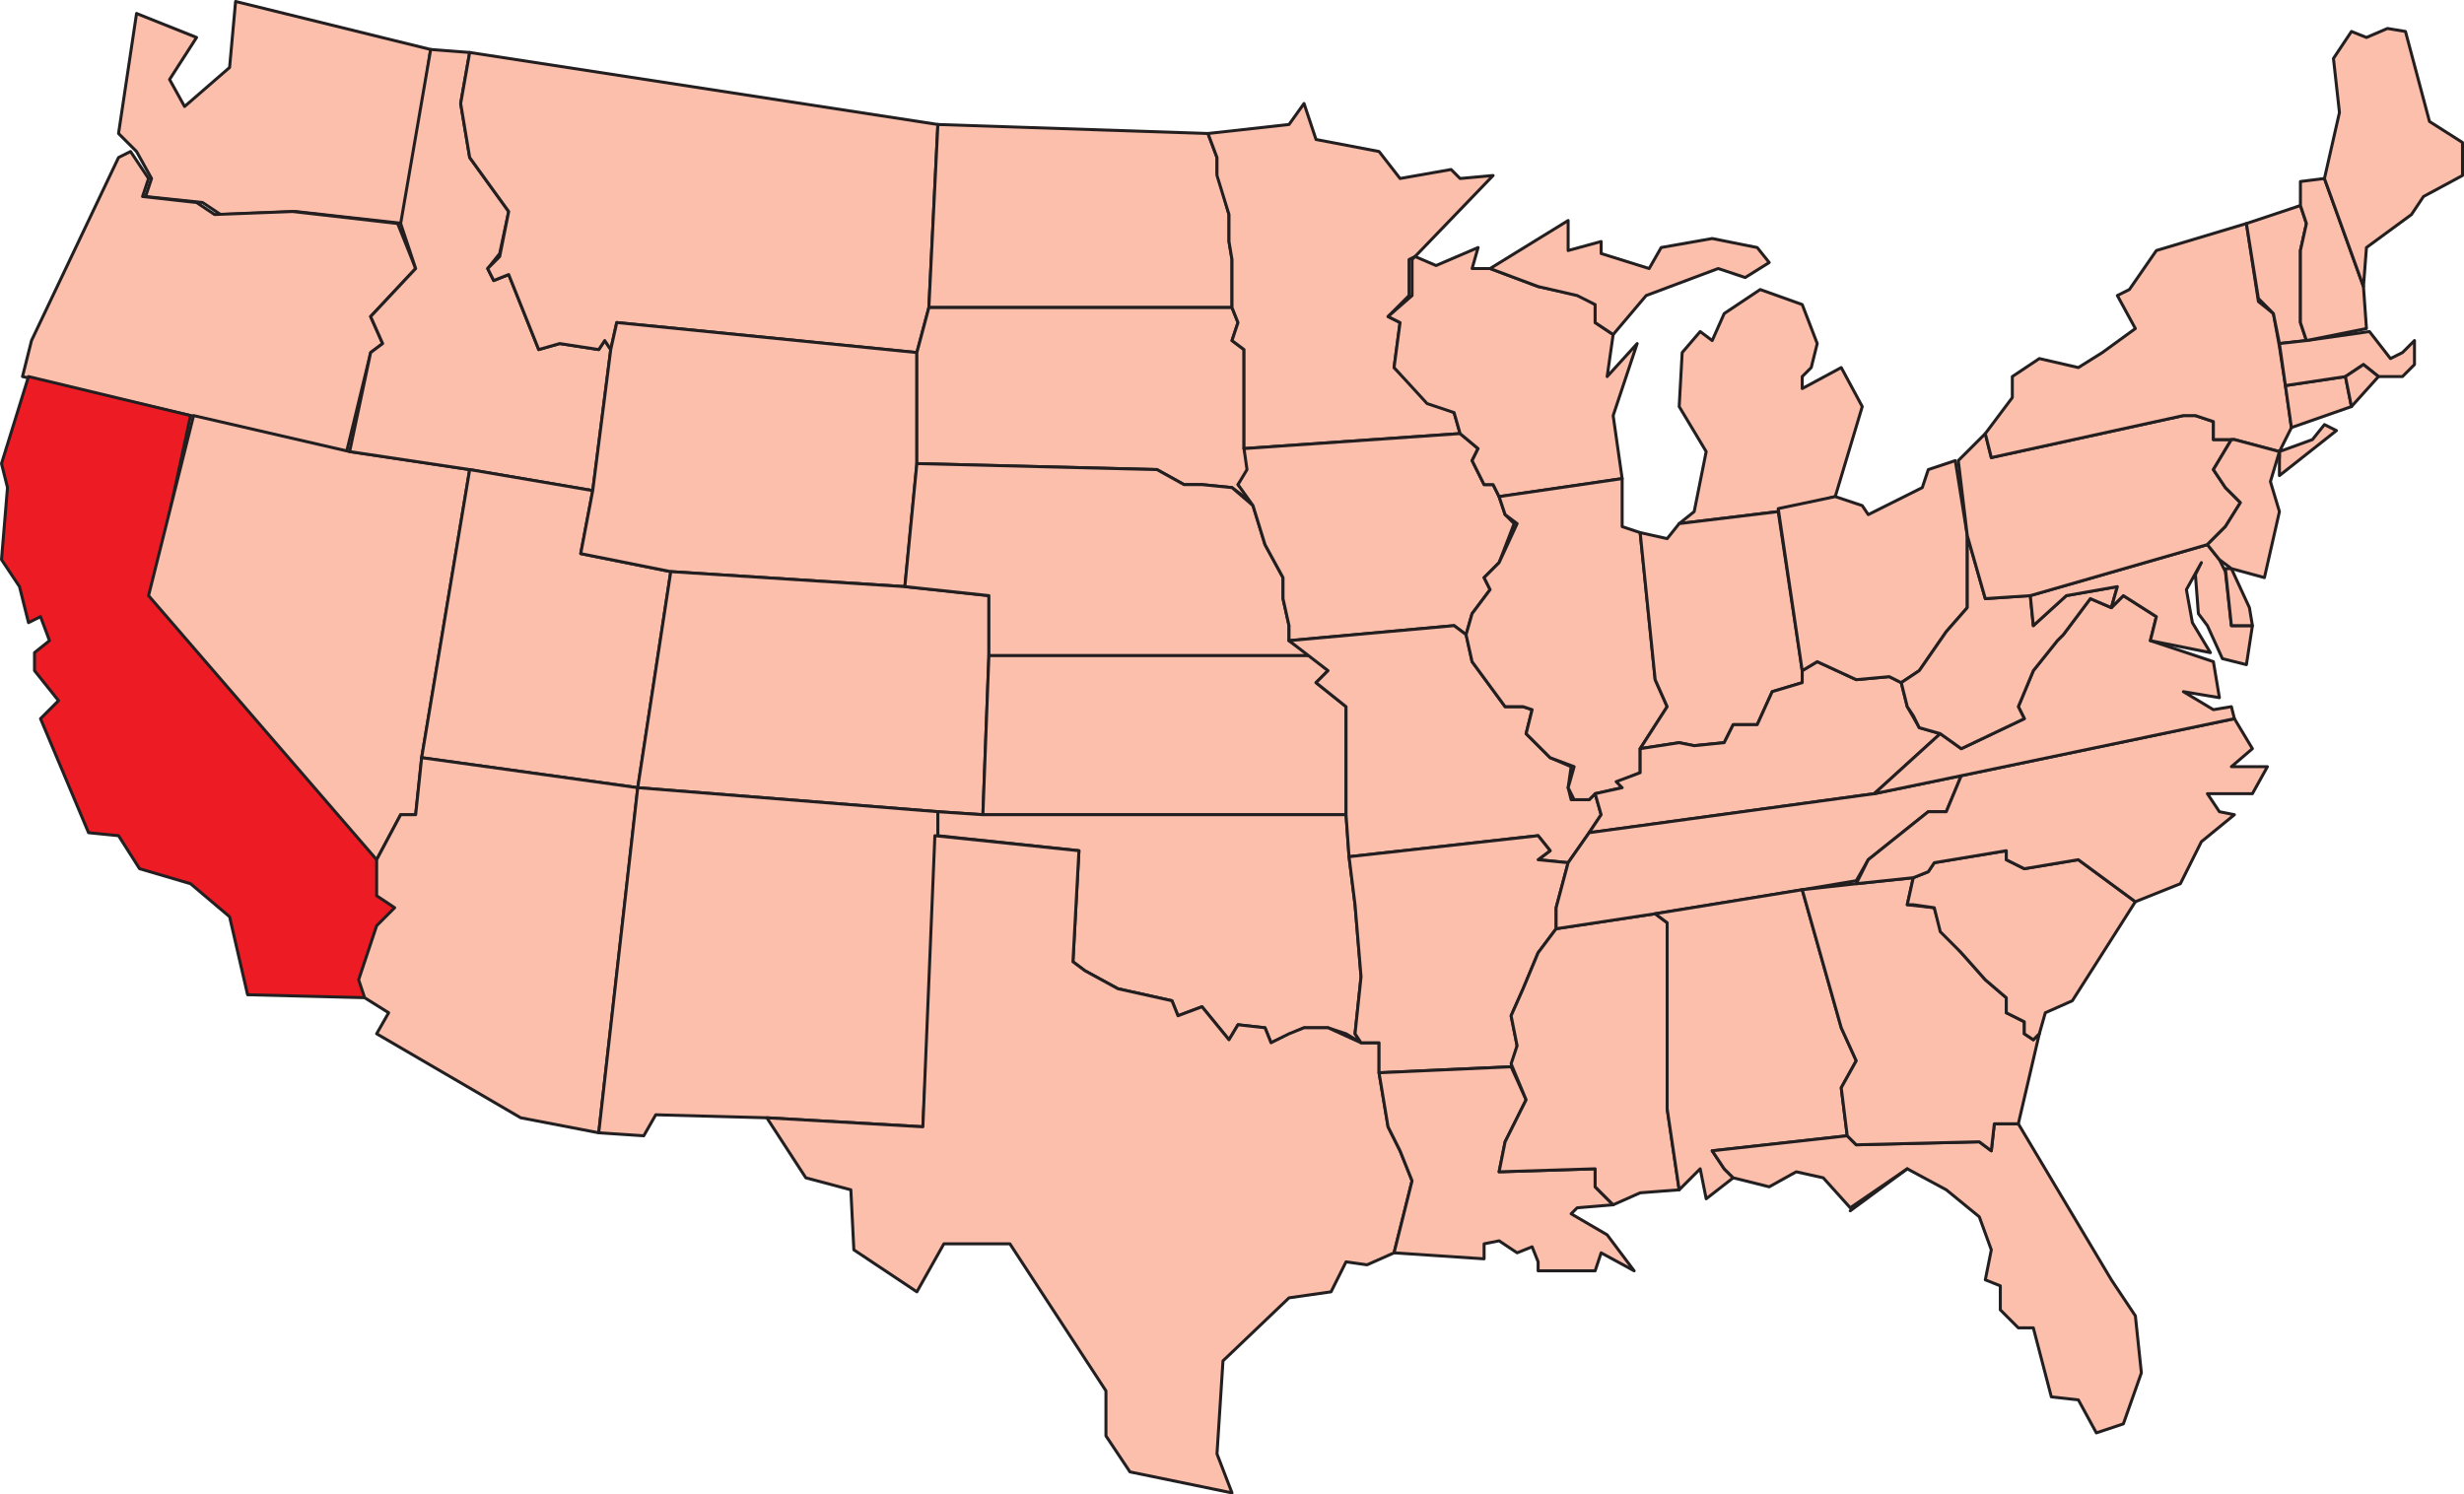 <svg xmlns="http://www.w3.org/2000/svg" width="615.749" height="373.481"><path fill="#fbbfac" fill-rule="evenodd" d="m73.874 52.864-18.75.75-4.5-3-14.25-1.5 1.5-4.5-3.75-6.75-4.5-4.5 4.5-30 15 6-6.75 10.5 3.75 6.75 11.25-9.75 1.5-16.5 48.75 12-6.75 43.5-27-3"/><path fill="none" stroke="#231f20" stroke-linecap="round" stroke-linejoin="round" stroke-miterlimit="10" stroke-width=".75" d="m73.874 52.864-18.75.75-4.5-3-14.25-1.5 1.5-4.5-3.75-6.75-4.5-4.5 4.5-30 15 6-6.75 10.5 3.75 6.75 11.25-9.75 1.5-16.5 48.75 12-6.75 43.5zm0 0"/><path fill="#fbbfac" fill-rule="evenodd" d="m5.624 94.114 2.25-9 21.75-45.75 3-1.5 4.5 6.75-1.5 4.5 13.5 1.5 4.5 3 19.5-.75 26.25 3 4.5 11.25-11.25 12 3 6.75-3 2.25-6 24.75-39-9-42-9.75"/><path fill="none" stroke="#231f20" stroke-linecap="round" stroke-linejoin="round" stroke-miterlimit="10" stroke-width=".75" d="m5.624 94.114 2.25-9 21.75-45.75 3-1.5 4.5 6.75-1.5 4.5 13.5 1.5 4.5 3 19.5-.75 26.25 3 4.5 11.25-11.25 12 3 6.75-3 2.25-6 24.75-39-9zm0 0"/><path fill="#ed1c24" fill-rule="evenodd" d="m37.874 148.864 57 66v9l4.5 3-4.5 4.5-3.75 13.5.75 4.5-30-.75-4.5-19.5-9.75-8.25-12.75-3.75-5.25-8.25-7.5-.75-12-28.5 4.5-4.5-6-7.5v-4.5l3.75-3-2.25-6-3 1.5-2.25-9-4.5-6.75 1.5-18-1.5-6 6.75-21.75 40.5 9.75-9.75 45"/><path fill="none" stroke="#231f20" stroke-linecap="round" stroke-linejoin="round" stroke-miterlimit="10" stroke-width=".75" d="m37.874 148.864 57 66v9l4.5 3-4.5 4.5-3.75 13.5.75 4.5-30-.75-4.5-19.5-9.75-8.25-12.75-3.75-5.25-8.25-7.5-.75-12-28.5 4.5-4.5-6-7.5v-4.5l3.75-3-2.25-6-3 1.5-2.25-9-4.5-6.75 1.5-18-1.5-6 6.75-21.75 40.5 9.75zm0 0"/><path fill="#fbbfac" fill-rule="evenodd" d="m87.374 112.864 30 4.5-12 72-1.5 14.25h-3.75l-6 11.25-57-66 11.25-45 39 9"/><path fill="none" stroke="#231f20" stroke-linecap="round" stroke-linejoin="round" stroke-miterlimit="10" stroke-width=".75" d="m87.374 112.864 30 4.5-12 72-1.5 14.25h-3.75l-6 11.25-57-66 11.25-45zm0 0"/><path fill="#fbbfac" fill-rule="evenodd" d="m107.624 12.364 9.75.75-2.25 12.75 2.25 13.5 9.75 13.5-2.25 10.5-3 3.75 1.5 3 3.75-1.5 7.5 18.75 5.25-1.5 9.75 1.5 1.5-2.25 1.5 2.25-4.5 35.25-30.75-5.25-30-4.5 5.25-24.75 3-2.25-3-6.75 11.25-12-3.75-11.25 7.5-43.5"/><path fill="none" stroke="#231f20" stroke-linecap="round" stroke-linejoin="round" stroke-miterlimit="10" stroke-width=".75" d="m107.624 12.364 9.75.75-2.25 12.75 2.25 13.5 9.75 13.5-2.25 10.5-3 3.75 1.5 3 3.75-1.5 7.5 18.75 5.25-1.5 9.75 1.5 1.5-2.25 1.5 2.25-4.5 35.25-30.75-5.25-30-4.5 5.25-24.75 3-2.25-3-6.75 11.25-12-3.75-11.25zm0 0"/><path fill="#fbbfac" fill-rule="evenodd" d="m117.374 117.364 30.75 5.25-3 15.75 22.5 4.5-8.25 54-54-7.5 12-72"/><path fill="none" stroke="#231f20" stroke-linecap="round" stroke-linejoin="round" stroke-miterlimit="10" stroke-width=".75" d="m117.374 117.364 30.75 5.25-3 15.75 22.5 4.5-8.25 54-54-7.5zm0 0"/><path fill="#fbbfac" fill-rule="evenodd" d="m94.124 214.864 6-11.25h3.75l1.5-14.25 54 7.5-9.75 86.25-19.5-3.75-36-21 3-5.25-6-3.75-1.5-4.5 4.5-13.5 4.5-4.5-4.5-3v-9"/><path fill="none" stroke="#231f20" stroke-linecap="round" stroke-linejoin="round" stroke-miterlimit="10" stroke-width=".75" d="m94.124 214.864 6-11.25h3.75l1.5-14.25 54 7.5-9.75 86.25-19.5-3.75-36-21 3-5.25-6-3.75-1.5-4.5 4.5-13.5 4.5-4.5-4.5-3zm0 0"/><path fill="#fbbfac" fill-rule="evenodd" d="m117.374 13.114 117 18-2.25 45.75-3 11.25-75-7.5-1.5 6.75-1.5-2.25-1.5 2.25-9.75-1.5-5.25 1.5-7.5-18.75-3.75 1.5-1.5-3 3-3 2.25-11.25-9.75-13.5-2.25-13.5 2.25-12.75"/><path fill="none" stroke="#231f20" stroke-linecap="round" stroke-linejoin="round" stroke-miterlimit="10" stroke-width=".75" d="m117.374 13.114 117 18-2.25 45.75-3 11.25-75-7.5-1.5 6.75-1.5-2.25-1.5 2.25-9.75-1.5-5.25 1.5-7.5-18.75-3.75 1.5-1.5-3 3-3 2.25-11.25-9.75-13.5-2.25-13.5zm0 0"/><path fill="#fbbfac" fill-rule="evenodd" d="M229.124 88.114v27.75l-3 30.75-58.5-3.75-22.5-4.5 3-15.75 4.5-35.25 1.5-6.75 75 7.5"/><path fill="none" stroke="#231f20" stroke-linecap="round" stroke-linejoin="round" stroke-miterlimit="10" stroke-width=".75" d="M229.124 88.114v27.75l-3 30.75-58.5-3.75-22.5-4.5 3-15.75 4.5-35.25 1.5-6.75zm0 0"/><path fill="#fbbfac" fill-rule="evenodd" d="m167.624 142.864 58.5 3.75 21 2.25v15l-1.5 39.75-11.25-.75-75-6 8.25-54"/><path fill="none" stroke="#231f20" stroke-linecap="round" stroke-linejoin="round" stroke-miterlimit="10" stroke-width=".75" d="m167.624 142.864 58.5 3.75 21 2.25v15l-1.5 39.75-11.25-.75-75-6zm0 0"/><path fill="#fbbfac" fill-rule="evenodd" d="m159.374 196.864 75 6v6l-3.75 72.75-39-2.25-27.75-.75-3 5.25-11.25-.75 9.75-86.25"/><path fill="none" stroke="#231f20" stroke-linecap="round" stroke-linejoin="round" stroke-miterlimit="10" stroke-width=".75" d="m159.374 196.864 75 6v6l-3.75 72.75-39-2.25-27.75-.75-3 5.25-11.25-.75zm0 0"/><path fill="#fbbfac" fill-rule="evenodd" d="m234.374 31.114 67.5 2.25 2.25 6v3.75l3 10.5v6.75l.75 4.5v12h-75.75l2.25-45.75"/><path fill="none" stroke="#231f20" stroke-linecap="round" stroke-linejoin="round" stroke-miterlimit="10" stroke-width=".75" d="m234.374 31.114 67.5 2.25 2.25 6v3.75l3 10.5v6.75l.75 4.5v12h-75.75zm0 0"/><path fill="#fbbfac" fill-rule="evenodd" d="M232.124 76.864h75.75l1.5 3.75-1.5 4.5 3 2.25v24.75l1.5 5.25-3 3.75 4.5 5.25-6-4.5-7.5-.75h-4.5l-6.75-3.75-60-1.5v-27.75l3-11.25"/><path fill="none" stroke="#231f20" stroke-linecap="round" stroke-linejoin="round" stroke-miterlimit="10" stroke-width=".75" d="M232.124 76.864h75.75l1.5 3.75-1.5 4.5 3 2.25v24.75l1.5 5.25-3 3.75 4.5 5.25-6-4.5-7.5-.75h-4.5l-6.75-3.75-60-1.5v-27.75Zm0 0"/><path fill="#fbbfac" fill-rule="evenodd" d="m247.124 148.864-21-2.25 3-30.75 60 1.5 6.75 3.75h4.5l7.5.75 5.25 4.5 3 9.75 4.5 8.25v5.25l1.5 6.75v3.75l5.25 3.75h-80.25v-15"/><path fill="none" stroke="#231f20" stroke-linecap="round" stroke-linejoin="round" stroke-miterlimit="10" stroke-width=".75" d="m247.124 148.864-21-2.25 3-30.75 60 1.5 6.75 3.75h4.5l7.5.75 5.25 4.5 3 9.75 4.5 8.25v5.25l1.5 6.75v3.75l5.25 3.75h-80.25zm0 0"/><path fill="#fbbfac" fill-rule="evenodd" d="M247.124 163.864h80.25l4.5 3.75-3 3 7.5 6v27h-90.75l1.5-39.75"/><path fill="none" stroke="#231f20" stroke-linecap="round" stroke-linejoin="round" stroke-miterlimit="10" stroke-width=".75" d="M247.124 163.864h80.25l4.5 3.75-3 3 7.5 6v27h-90.75zm0 0"/><path fill="#fbbfac" fill-rule="evenodd" d="M245.624 203.614h90.75l.75 10.5 1.5 12 1.5 18-1.5 14.25 1.5 2.25-3.75-2.25-4.5-1.5h-6l-8.25 3.75-1.5-3.75-6.75-.75-2.25 3.75-6.75-8.25-6 2.25-1.5-3.75-13.5-3-8.25-4.5-3-2.25 1.5-27.75-35.25-3.75v-6l11.25.75"/><path fill="none" stroke="#231f20" stroke-linecap="round" stroke-linejoin="round" stroke-miterlimit="10" stroke-width=".75" d="M245.624 203.614h90.75l.75 10.5 1.5 12 1.5 18-1.5 14.25 1.5 2.25-3.75-2.25-4.5-1.5h-6l-8.25 3.75-1.5-3.75-6.75-.75-2.25 3.75-6.75-8.25-6 2.25-1.5-3.75-13.5-3-8.25-4.5-3-2.25 1.5-27.75-35.25-3.75v-6zm0 0"/><path fill="#fbbfac" fill-rule="evenodd" d="m233.624 208.864 36 3.75-1.5 27.75 3 2.25 8.25 4.5 13.5 3 1.5 3.75 6-2.25 6.75 8.25 2.25-3.75 6.75.75 1.5 3.75 4.5-2.25 3.75-1.5h6l8.25 3.75h4.5v7.5l2.25 13.5 3 6 3 7.5-4.5 18-6.75 3-5.25-.75-3.75 7.5-10.5 1.5-16.5 15.75-1.5 23.25 3.75 9.75-25.5-5.25-6-9v-11.25l-24-36.75h-16.5l-6.75 12-15.75-10.5-.75-15-11.25-3-9.75-15 39 2.25 3-72.75"/><path fill="none" stroke="#231f20" stroke-linecap="round" stroke-linejoin="round" stroke-miterlimit="10" stroke-width=".75" d="m233.624 208.864 36 3.75-1.5 27.75 3 2.25 8.25 4.5 13.5 3 1.5 3.75 6-2.25 6.75 8.25 2.25-3.75 6.75.75 1.5 3.75 4.5-2.25 3.75-1.5h6l8.25 3.75h4.5v7.5l2.25 13.5 3 6 3 7.5-4.5 18-6.75 3-5.25-.75-3.75 7.5-10.5 1.5-16.5 15.75-1.5 23.25 3.75 9.75-25.5-5.25-6-9v-11.25l-24-36.75h-16.5l-6.75 12-15.75-10.5-.75-15-11.25-3-9.75-15 39 2.25zm0 0"/><path fill="#fbbfac" fill-rule="evenodd" d="M352.124 64.864v9l-5.25 5.25 3 1.5-1.5 11.25 8.25 8.25 6.75 3 1.5 5.25-54 3.75v-24.75l-3-2.25 1.5-4.5-1.5-3.75v-12l-.75-4.5v-6.75l-3-9.75v-4.5l-2.25-6 20.25-2.25 3.75-5.25 3 9 15.75 3 5.25 6.75 12.75-2.25 2.25 2.25 8.25-.75-19.5 20.25-1.5.75"/><path fill="none" stroke="#231f20" stroke-linecap="round" stroke-linejoin="round" stroke-miterlimit="10" stroke-width=".75" d="M352.124 64.864v9l-5.25 5.25 3 1.5-1.5 11.25 8.25 8.25 6.75 3 1.5 5.25-54 3.75v-24.75l-3-2.25 1.5-4.5-1.5-3.75v-12l-.75-4.5v-6.75l-3-9.75v-4.5l-2.25-6 20.25-2.25 3.75-5.25 3 9 15.75 3 5.25 6.75 12.75-2.25 2.25 2.25 8.25-.75-19.5 20.25zm0 0"/><path fill="#fbbfac" fill-rule="evenodd" d="M370.874 121.114h2.25l1.5 3 1.5 4.5 2.25 2.25-3.75 9.75-3.75 3.75 1.5 3-4.5 6-1.5 5.25-3-2.25-41.25 3.75v-3.75l-1.5-6.75v-5.25l-4.5-8.25-3-9.75-3.75-5.25 2.25-3.75-.75-5.25 54-3.75 4.5 3.75-1.5 3 3 6"/><path fill="none" stroke="#231f20" stroke-linecap="round" stroke-linejoin="round" stroke-miterlimit="10" stroke-width=".75" d="M370.874 121.114h2.25l1.5 3 1.5 4.5 2.25 2.25-3.75 9.75-3.75 3.75 1.5 3-4.5 6-1.5 5.25-3-2.25-41.25 3.75v-3.75l-1.5-6.75v-5.25l-4.5-8.25-3-9.75-3.75-5.25 2.25-3.75-.75-5.25 54-3.75 4.5 3.75-1.5 3zm0 0"/><path fill="#fbbfac" fill-rule="evenodd" d="m384.374 208.864-47.25 5.25-.75-10.5v-27l-7.5-6 3-3-9.75-7.5 41.25-3.75 3 2.25 1.5 6.75 8.25 11.25h4.5l2.25.75-1.5 6 6 6 5.25 2.25-.75 5.25.75 3h4.5l1.5-1.5 1.5 5.25-3 4.5-5.25 7.5-7.5-.75 3-2.25-3-3.75"/><path fill="none" stroke="#231f20" stroke-linecap="round" stroke-linejoin="round" stroke-miterlimit="10" stroke-width=".75" d="m384.374 208.864-47.25 5.25-.75-10.5v-27l-7.5-6 3-3-9.75-7.5 41.25-3.75 3 2.25 1.5 6.75 8.25 11.25h4.5l2.25.75-1.5 6 6 6 5.25 2.25-.75 5.25.75 3h4.5l1.5-1.5 1.5 5.25-3 4.5-5.25 7.5-7.5-.75 3-2.25zm0 0"/><path fill="#fbbfac" fill-rule="evenodd" d="m384.374 214.864 7.5.75-3 11.25v5.25l-4.5 6-3.75 9-3 6.75 1.5 7.5-1.5 5.25-33 1.5v-7.5h-4.5l-1.5-2.25 1.5-14.25-1.5-18-1.5-12 47.25-5.25 3 3.75-3 2.25"/><path fill="none" stroke="#231f20" stroke-linecap="round" stroke-linejoin="round" stroke-miterlimit="10" stroke-width=".75" d="m384.374 214.864 7.5.75-3 11.25v5.25l-4.5 6-3.75 9-3 6.75 1.5 7.5-1.5 5.25-33 1.5v-7.5h-4.5l-1.5-2.25 1.5-14.25-1.5-18-1.5-12 47.25-5.25 3 3.75zm0 0"/><path fill="#fbbfac" fill-rule="evenodd" d="m377.624 266.614 3.75 8.25-5.25 10.5-1.5 7.5 24-.75v4.5l4.5 4.5-9 .75-1.5 1.5 9 5.25 6.75 9-8.25-4.5-1.5 4.5h-14.25v-2.25l-1.5-3.75-3.75 1.5-4.5-3-3.75.75v3.75l-22.5-1.5 4.5-18-3-7.5-3-6-2.25-13.5 33-1.5"/><path fill="none" stroke="#231f20" stroke-linecap="round" stroke-linejoin="round" stroke-miterlimit="10" stroke-width=".75" d="m377.624 266.614 3.75 8.25-5.25 10.5-1.5 7.5 24-.75v4.5l4.5 4.5-9 .75-1.5 1.5 9 5.25 6.75 9-8.25-4.5-1.5 4.5h-14.25v-2.25l-1.5-3.75-3.75 1.5-4.5-3-3.75.75v3.75l-22.5-1.5 4.5-18-3-7.5-3-6-2.25-13.5zm0 0"/><path fill="#fbbfac" fill-rule="evenodd" d="m358.874 66.364 10.5-4.5-1.5 5.25h4.5l12 4.5 10.5 2.25 3.75 2.25v4.5l4.5 3-1.5 10.5 7.5-8.25-6 18 2.25 15.75-30.75 4.5-1.5-3h-2.25l-3-6 1.5-3-4.5-3.75-1.5-5.25-6.75-2.25-8.25-9 1.5-11.25-3-1.5 6-5.25v-9l.75-.75 5.25 2.25"/><path fill="none" stroke="#231f20" stroke-linecap="round" stroke-linejoin="round" stroke-miterlimit="10" stroke-width=".75" d="m358.874 66.364 10.5-4.5-1.5 5.25h4.5l12 4.5 10.5 2.25 3.75 2.25v4.5l4.5 3-1.5 10.5 7.5-8.25-6 18 2.25 15.75-30.75 4.5-1.5-3h-2.25l-3-6 1.5-3-4.5-3.75-1.5-5.25-6.75-2.25-8.25-9 1.5-11.25-3-1.5 6-5.25v-9l.75-.75zm0 0"/><path fill="#fbbfac" fill-rule="evenodd" d="m366.374 158.614 1.5-5.25 4.5-6-1.5-3 3.75-3.75 4.5-9.75-3-2.25-1.5-4.5 30.75-4.5v12l4.5 1.5 3.75 36.75 3 6.75-6.75 10.5v6l-5.25 2.25.75 1.5-6.75 1.5-1.5 1.5h-3.75l-1.5-3 1.5-5.25-6-2.25-6-6 1.5-6-2.25-.75h-4.5l-8.25-11.25-1.5-6.75"/><path fill="none" stroke="#231f20" stroke-linecap="round" stroke-linejoin="round" stroke-miterlimit="10" stroke-width=".75" d="m366.374 158.614 1.5-5.25 4.5-6-1.5-3 3.75-3.75 4.5-9.75-3-2.25-1.5-4.5 30.75-4.5v12l4.5 1.5 3.75 36.75 3 6.75-6.75 10.5v6l-5.25 2.25.75 1.5-6.75 1.5-1.5 1.5h-3.75l-1.5-3 1.5-5.25-6-2.25-6-6 1.5-6-2.25-.75h-4.5l-8.25-11.25zm0 0"/><path fill="#fbbfac" fill-rule="evenodd" d="m388.874 232.114 24.75-3.75 3 2.25v46.5l3 20.25-9.75.75-6.75 3-4.5-4.5v-4.5l-24 .75 1.5-7.5 5.25-10.5-3.75-9 1.5-4.5-1.5-7.5 3-6.75 3.75-9 4.5-6"/><path fill="none" stroke="#231f20" stroke-linecap="round" stroke-linejoin="round" stroke-miterlimit="10" stroke-width=".75" d="m388.874 232.114 24.75-3.75 3 2.25v46.5l3 20.25-9.75.75-6.75 3-4.5-4.5v-4.5l-24 .75 1.5-7.5 5.25-10.5-3.75-9 1.5-4.5-1.5-7.5 3-6.75 3.75-9zm0 0"/><path fill="#fbbfac" fill-rule="evenodd" d="m391.874 62.614 8.25-2.25v3l12 3.75 3-5.25 12.75-2.25 11.25 2.25 3 3.75-6 3.75-6.75-2.25-18 6.75-8.25 9.75-4.5-3v-4.5l-4.5-2.25-9.75-2.25-12-4.5 19.5-12v7.5"/><path fill="none" stroke="#231f20" stroke-linecap="round" stroke-linejoin="round" stroke-miterlimit="10" stroke-width=".75" d="m391.874 62.614 8.25-2.25v3l12 3.75 3-5.25 12.75-2.25 11.25 2.25 3 3.75-6 3.75-6.75-2.25-18 6.75-8.25 9.75-4.5-3v-4.5l-4.5-2.25-9.75-2.25-12-4.5 19.5-12zm0 0"/><path fill="#fbbfac" fill-rule="evenodd" d="m439.874 72.364 10.5 3.75 3.75 9.75-1.5 6-2.25 2.25v3l9.75-5.25 5.25 9.75-6.75 22.5-14.25 3.75-24.75 3 3.75-3 3-15-6.75-11.25.75-13.5 4.5-5.25 3 2.25 3-6.75 9-6"/><path fill="none" stroke="#231f20" stroke-linecap="round" stroke-linejoin="round" stroke-miterlimit="10" stroke-width=".75" d="m439.874 72.364 10.5 3.75 3.75 9.75-1.5 6-2.25 2.25v3l9.75-5.25 5.25 9.75-6.75 22.5-14.25 3.75-24.75 3 3.75-3 3-15-6.75-11.25.75-13.5 4.5-5.25 3 2.25 3-6.75zm0 0"/><path fill="#fbbfac" fill-rule="evenodd" d="m419.624 130.864 24.75-3 6 39.75v3l-7.5 2.25-3.75 8.25h-6l-2.25 4.5-7.5.75-3.75-.75-9.75 1.5 6.75-10.5-3-6.75-3.75-36.75 6.75 1.5 3-3.75"/><path fill="none" stroke="#231f20" stroke-linecap="round" stroke-linejoin="round" stroke-miterlimit="10" stroke-width=".75" d="m419.624 130.864 24.75-3 6 39.75v3l-7.5 2.25-3.75 8.25h-6l-2.25 4.5-7.5.75-3.75-.75-9.75 1.5 6.75-10.5-3-6.75-3.75-36.75 6.75 1.5zm0 0"/><path fill="#fbbfac" fill-rule="evenodd" d="m400.124 203.614-1.5-5.25 6.75-1.5-1.5-1.5 6-2.25v-6l9.75-1.5 3.75.75 7.5-.75 2.25-4.5h6l3.75-8.25 7.5-2.25v-3l3.75-2.25 9.75 4.5 8.25-.75 3 1.5 1.5 6 3 5.25 5.25 1.5-16.5 15-71.25 9.75 3-4.5"/><path fill="none" stroke="#231f20" stroke-linecap="round" stroke-linejoin="round" stroke-miterlimit="10" stroke-width=".75" d="m400.124 203.614-1.5-5.25 6.75-1.5-1.5-1.5 6-2.25v-6l9.75-1.5 3.75.75 7.5-.75 2.25-4.5h6l3.75-8.25 7.5-2.25v-3l3.75-2.25 9.75 4.5 8.25-.75 3 1.5 1.5 6 3 5.25 5.25 1.5-16.5 15-71.25 9.75zm0 0"/><path fill="#fbbfac" fill-rule="evenodd" d="m391.874 215.614 5.25-7.5 71.25-9.75 21.75-4.5-3.75 9h-4.5l-15 12-3 5.25-13.5 2.25-36.75 6-24.75 3.75v-5.25l3-11.25"/><path fill="none" stroke="#231f20" stroke-linecap="round" stroke-linejoin="round" stroke-miterlimit="10" stroke-width=".75" d="m391.874 215.614 5.25-7.5 71.25-9.75 21.75-4.5-3.75 9h-4.5l-15 12-3 5.25-13.5 2.25-36.75 6-24.75 3.75v-5.25zm0 0"/><path fill="#fbbfac" fill-rule="evenodd" d="m460.124 256.864 3.75 8.25-3.75 6.75 1.5 12-33.75 3.75 3 4.5 2.25 2.25-6.75 5.25-1.5-7.5-5.25 5.25-3-20.25v-46.5l-3-2.25 36.75-6 9.75 34.5"/><path fill="none" stroke="#231f20" stroke-linecap="round" stroke-linejoin="round" stroke-miterlimit="10" stroke-width=".75" d="m460.124 256.864 3.75 8.25-3.75 6.75 1.5 12-33.75 3.75 3 4.5 2.25 2.25-6.75 5.25-1.5-7.5-5.25 5.25-3-20.25v-46.5l-3-2.25 36.75-6zm0 0"/><path fill="#fbbfac" fill-rule="evenodd" d="m427.874 287.614 33.75-3.75 2.25 2.25 30.75-.75 3 2.25.75-6.75h6l23.25 39 6 9 1.5 14.25-4.5 12.75-6.75 2.25-4.5-8.25-6.75-.75-4.5-17.25h-3.75l-4.5-4.5v-6l-3.75-1.5 1.5-7.5-3-8.25-8.25-6.75-9.75-5.25-14.25 9.75-6.75-7.5-6.75-1.5-6.75 3.75-9-2.25-2.25-2.25-3-4.5"/><path fill="none" stroke="#231f20" stroke-linecap="round" stroke-linejoin="round" stroke-miterlimit="10" stroke-width=".75" d="m427.874 287.614 33.75-3.75 2.25 2.25 30.75-.75 3 2.25.75-6.75h6l23.25 39 6 9 1.5 14.25-4.5 12.75-6.75 2.25-4.5-8.25-6.75-.75-4.5-17.25h-3.75l-4.5-4.5v-6l-3.75-1.5 1.5-7.5-3-8.25-8.25-6.75-9.75-5.25-14.25 9.75-6.75-7.5-6.75-1.5-6.75 3.75-9-2.25-2.25-2.25zm0 0"/><path fill="#fbbfac" fill-rule="evenodd" d="m458.624 124.114 6.75 2.25 1.5 2.25 13.5-6.75 1.5-4.5 6.75-2.25 3 18.75v18l-5.25 6-6.75 9.75-4.5 3-3-1.5-8.25.75-9.75-4.5-3.75 2.25-6-40.5 14.25-3"/><path fill="none" stroke="#231f20" stroke-linecap="round" stroke-linejoin="round" stroke-miterlimit="10" stroke-width=".75" d="m458.624 124.114 6.75 2.25 1.5 2.25 13.5-6.75 1.5-4.5 6.75-2.25 3 18.75v18l-5.25 6-6.75 9.75-4.5 3-3-1.5-8.25.75-9.75-4.5-3.75 2.25-6-40.5zm0 0"/><path fill="#fbbfac" fill-rule="evenodd" d="m450.374 222.364 13.5-1.5 14.25-1.5-1.5 6.75 6.75.75 1.5 5.25 5.25 6 6 6.75 5.25 4.5v3.75l4.5 2.25v3l2.25 1.5 1.5-1.5-5.25 22.5h-6l-.75 6.75-3-2.25-30.75.75-2.25-2.25-1.5-12 3.75-6.75-3.75-8.25-9.75-34.5"/><path fill="none" stroke="#231f20" stroke-linecap="round" stroke-linejoin="round" stroke-miterlimit="10" stroke-width=".75" d="m450.374 222.364 13.5-1.5 14.25-1.5-1.5 6.75 6.75.75 1.5 5.25 5.25 6 6 6.75 5.25 4.5v3.75l4.5 2.25v3l2.25 1.5 1.5-1.5-5.25 22.5h-6l-.75 6.75-3-2.25-30.75.75-2.25-2.25-1.5-12 3.75-6.75-3.75-8.25zm0 0"/><path fill="#fbbfac" fill-rule="evenodd" d="m509.624 258.364-1.5 1.5-2.25-1.5v-3l-4.5-2.25v-3.75l-5.25-4.5-6-6.75-5.25-5.25-1.5-6-5.25-.75h-1.5l1.5-6.75 3.75-1.5 1.5-2.25 18-3v2.25l4.5 2.25 13.5-2.25 14.25 10.5-15.75 24.75-6.75 3-1.5 5.25"/><path fill="none" stroke="#231f20" stroke-linecap="round" stroke-linejoin="round" stroke-miterlimit="10" stroke-width=".75" d="m509.624 258.364-1.5 1.5-2.25-1.5v-3l-4.5-2.25v-3.75l-5.25-4.5-6-6.75-5.25-5.25-1.5-6-5.25-.75h-1.5l1.5-6.75 3.75-1.5 1.5-2.25 18-3v2.25l4.5 2.25 13.5-2.25 14.25 10.5-15.75 24.75-6.75 3zm0 0"/><path fill="#fbbfac" fill-rule="evenodd" d="m558.374 179.614 4.5 7.5-5.25 4.5h9l-3.75 6.75h-11.25l3 4.5 3.75.75-8.25 6.75-5.25 10.5-11.25 4.5-14.25-10.5-13.5 2.25-4.5-2.25v-2.25l-18 3-1.5 2.25-3.75 1.5-14.25 1.5 3-6 15-12h4.5l3.75-9 68.25-14.25"/><path fill="none" stroke="#231f20" stroke-linecap="round" stroke-linejoin="round" stroke-miterlimit="10" stroke-width=".75" d="m558.374 179.614 4.5 7.5-5.25 4.5h9l-3.75 6.75h-11.25l3 4.5 3.75.75-8.25 6.75-5.25 10.5-11.25 4.5-14.25-10.5-13.5 2.25-4.5-2.25v-2.25l-18 3-1.5 2.25-3.75 1.5-14.25 1.5 3-6 15-12h4.5l3.75-9zm0 0"/><path fill="#fbbfac" fill-rule="evenodd" d="m468.374 198.364 16.5-15 5.25 3.75 15.75-7.5-1.5-3 3.75-9 6-7.5 1.5-1.5 6.75-9 5.25 2.25 3-3 8.25 5.25-1.5 6 15.75 5.25 1.5 9-9-1.5 7.5 4.5 4.5-.75.75 3-68.25 14.25-21.75 4.5"/><path fill="none" stroke="#231f20" stroke-linecap="round" stroke-linejoin="round" stroke-miterlimit="10" stroke-width=".75" d="m468.374 198.364 16.5-15 5.25 3.75 15.75-7.5-1.5-3 3.75-9 6-7.5 1.5-1.5 6.75-9 5.25 2.25 3-3 8.25 5.25-1.5 6 15.75 5.25 1.5 9-9-1.5 7.5 4.5 4.5-.75.75 3-68.25 14.25zm0 0"/><path fill="#fbbfac" fill-rule="evenodd" d="m484.874 183.364-5.25-1.5-1.5-3-1.5-2.25-1.5-6 4.5-3 6.75-9.75 5.25-6v-18l4.5 15.75 11.25-.75.75 7.5 8.25-7.5 12.75-2.25-1.5 5.25-5.25-2.25-6.75 9-1.5 1.5-6 7.5-3.75 9 1.5 3-15.75 7.5-5.25-3.75"/><path fill="none" stroke="#231f20" stroke-linecap="round" stroke-linejoin="round" stroke-miterlimit="10" stroke-width=".75" d="m484.874 183.364-5.25-1.5-1.5-3-1.5-2.25-1.5-6 4.5-3 6.75-9.75 5.25-6v-18l4.5 15.75 11.25-.75.75 7.5 8.25-7.5 12.75-2.25-1.5 5.25-5.25-2.25-6.75 9-1.5 1.5-6 7.5-3.75 9 1.5 3-15.75 7.5zm0 0"/><path fill="#fbbfac" fill-rule="evenodd" d="m507.374 148.864 44.25-12.75 3 3.75 1.5 3 1.5 13.5h5.25l-1.5 9.75-6-1.5-3.75-8.25-2.25-3-.75-9.75 1.5-3-3.75 6.75 1.5 8.25 4.5 7.5-15-3 1.5-6-8.25-5.25-3 3 1.5-5.25-12.75 2.25-8.25 7.5-.75-7.5"/><path fill="none" stroke="#231f20" stroke-linecap="round" stroke-linejoin="round" stroke-miterlimit="10" stroke-width=".75" d="m507.374 148.864 44.25-12.75 3 3.75 1.5 3 1.5 13.5h5.25l-1.5 9.75-6-1.5-3.75-8.25-2.25-3-.75-9.75 1.5-3-3.75 6.75 1.5 8.25 4.5 7.5-15-3 1.5-6-8.25-5.25-3 3 1.5-5.25-12.75 2.25-8.25 7.5zm0 0"/><path fill="#fbbfac" fill-rule="evenodd" d="m557.624 142.114 4.5 9.75.75 4.5h-5.25l-1.5-14.25h1.5"/><path fill="none" stroke="#231f20" stroke-linecap="round" stroke-linejoin="round" stroke-miterlimit="10" stroke-width=".75" d="m557.624 142.114 4.5 9.75.75 4.5h-5.25l-1.5-14.25zm0 0"/><path fill="#fbbfac" fill-rule="evenodd" d="m489.374 115.114 6.75-6.75 1.5 6 48-10.5h3l4.5 1.5v4.5h4.5l-4.5 7.5 3 4.5 3.75 3.75-3.75 6-4.5 4.5-44.25 12.75-11.25.75-4.5-15.75-2.25-18.75"/><path fill="none" stroke="#231f20" stroke-linecap="round" stroke-linejoin="round" stroke-miterlimit="10" stroke-width=".75" d="m489.374 115.114 6.75-6.75 1.5 6 48-10.5h3l4.5 1.5v4.5h4.5l-4.5 7.5 3 4.5 3.75 3.75-3.75 6-4.5 4.5-44.25 12.75-11.25.75-4.5-15.75zm0 0"/><path fill="#fbbfac" fill-rule="evenodd" d="M502.874 99.364v-5.25l6.75-4.5 9.75 2.25 6-3.75 8.25-6-4.5-8.25 3-1.5 6.75-9.75 22.5-6.75 3 19.5 3.75 3 1.5 8.25 1.5 9.75 1.5 10.5-3 6 8.25-3 3-3.75 3 1.5-14.25 11.25v-6l-11.25-3h-5.25v-4.5l-4.5-1.5h-3l-48 10.5-1.5-6 6.75-9"/><path fill="none" stroke="#231f20" stroke-linecap="round" stroke-linejoin="round" stroke-miterlimit="10" stroke-width=".75" d="M502.874 99.364v-5.25l6.75-4.5 9.75 2.25 6-3.75 8.25-6-4.5-8.25 3-1.5 6.75-9.75 22.5-6.75 3 19.5 3.75 3 1.5 8.25 1.5 9.75 1.5 10.5-3 6 8.25-3 3-3.75 3 1.5-14.25 11.25v-6l-11.25-3h-5.25v-4.5l-4.5-1.5h-3l-48 10.5-1.5-6zm0 0"/><path fill="#fbbfac" fill-rule="evenodd" d="m554.624 139.864-3-3.75 4.5-4.5 3.75-6-3.75-3.75-3-4.5 4.5-7.5h.75l11.25 3v1.5-1.5l-2.25 7.5 2.25 7.5-3.75 16.5-8.25-2.25-3-2.25"/><path fill="none" stroke="#231f20" stroke-linecap="round" stroke-linejoin="round" stroke-miterlimit="10" stroke-width=".75" d="m554.624 139.864-3-3.75 4.5-4.5 3.75-6-3.75-3.75-3-4.5 4.5-7.5h.75l11.25 3v1.5-1.5l-2.25 7.5 2.25 7.5-3.75 16.5-8.25-2.25zm0 0"/><path fill="#fbbfac" fill-rule="evenodd" d="m561.374 55.864 13.5-4.5 1.5 4.5-1.5 6.75v18l1.5 4.5-6.75.75-1.5-7.5-3.75-3.75-3-18.75"/><path fill="none" stroke="#231f20" stroke-linecap="round" stroke-linejoin="round" stroke-miterlimit="10" stroke-width=".75" d="m561.374 55.864 13.5-4.5 1.5 4.5-1.5 6.75v18l1.5 4.5-6.75.75-1.5-7.5-3.75-3.75zm0 0"/><path fill="#fbbfac" fill-rule="evenodd" d="m571.124 96.364 15-2.25 1.5 7.5-15 5.25-1.5-10.5"/><path fill="none" stroke="#231f20" stroke-linecap="round" stroke-linejoin="round" stroke-miterlimit="10" stroke-width=".75" d="m571.124 96.364 15-2.25 1.5 7.5-15 5.25zm0 0"/><path fill="#fbbfac" fill-rule="evenodd" d="m576.374 85.114 15.75-2.25 5.25 6.75 3-1.5 3-3v6l-3 3h-6l-3.75-3-4.5 3-15 2.25-1.5-10.5 6.75-.75"/><path fill="none" stroke="#231f20" stroke-linecap="round" stroke-linejoin="round" stroke-miterlimit="10" stroke-width=".75" d="m576.374 85.114 15.75-2.25 5.25 6.75 3-1.5 3-3v6l-3 3h-6l-3.75-3-4.5 3-15 2.25-1.5-10.5zm0 0"/><path fill="#fbbfac" fill-rule="evenodd" d="m594.374 94.114-6.75 7.5-1.5-7.5 4.5-3 3.75 3"/><path fill="none" stroke="#231f20" stroke-linecap="round" stroke-linejoin="round" stroke-miterlimit="10" stroke-width=".75" d="m594.374 94.114-6.75 7.5-1.5-7.5 4.5-3zm0 0"/><path fill="#fbbfac" fill-rule="evenodd" d="m574.874 45.364 6-.75 9.75 27 .75 10.5-15 3-1.5-4.5v-18l1.5-6.75-1.5-4.5v-6"/><path fill="none" stroke="#231f20" stroke-linecap="round" stroke-linejoin="round" stroke-miterlimit="10" stroke-width=".75" d="m574.874 45.364 6-.75 9.75 27 .75 10.5-15 3-1.5-4.5v-18l1.5-6.75-1.5-4.5zm0 0"/><path fill="#fbbfac" fill-rule="evenodd" d="m591.374 9.364 5.25-2.25 4.5.75 6 22.5 8.25 5.25v8.25l-9.75 5.25-3 4.5-11.25 8.25-.75 9.75-9.75-27 3.75-16.5-1.5-13.5 4.5-6.75 3.75 1.5"/><path fill="none" stroke="#231f20" stroke-linecap="round" stroke-linejoin="round" stroke-miterlimit="10" stroke-width=".75" d="m591.374 9.364 5.25-2.25 4.5.75 6 22.5 8.25 5.25v8.25l-9.75 5.25-3 4.5-11.25 8.25-.75 9.75-9.75-27 3.75-16.5-1.5-13.5 4.5-6.75zm0 0"/><path fill="#fbbfac" fill-rule="evenodd" d="m462.374 302.614 14.25-10.5-14.25 10.5"/><path fill="none" stroke="#231f20" stroke-linecap="round" stroke-linejoin="round" stroke-miterlimit="10" stroke-width=".75" d="m462.374 302.614 14.25-10.5zm0 0"/></svg>
